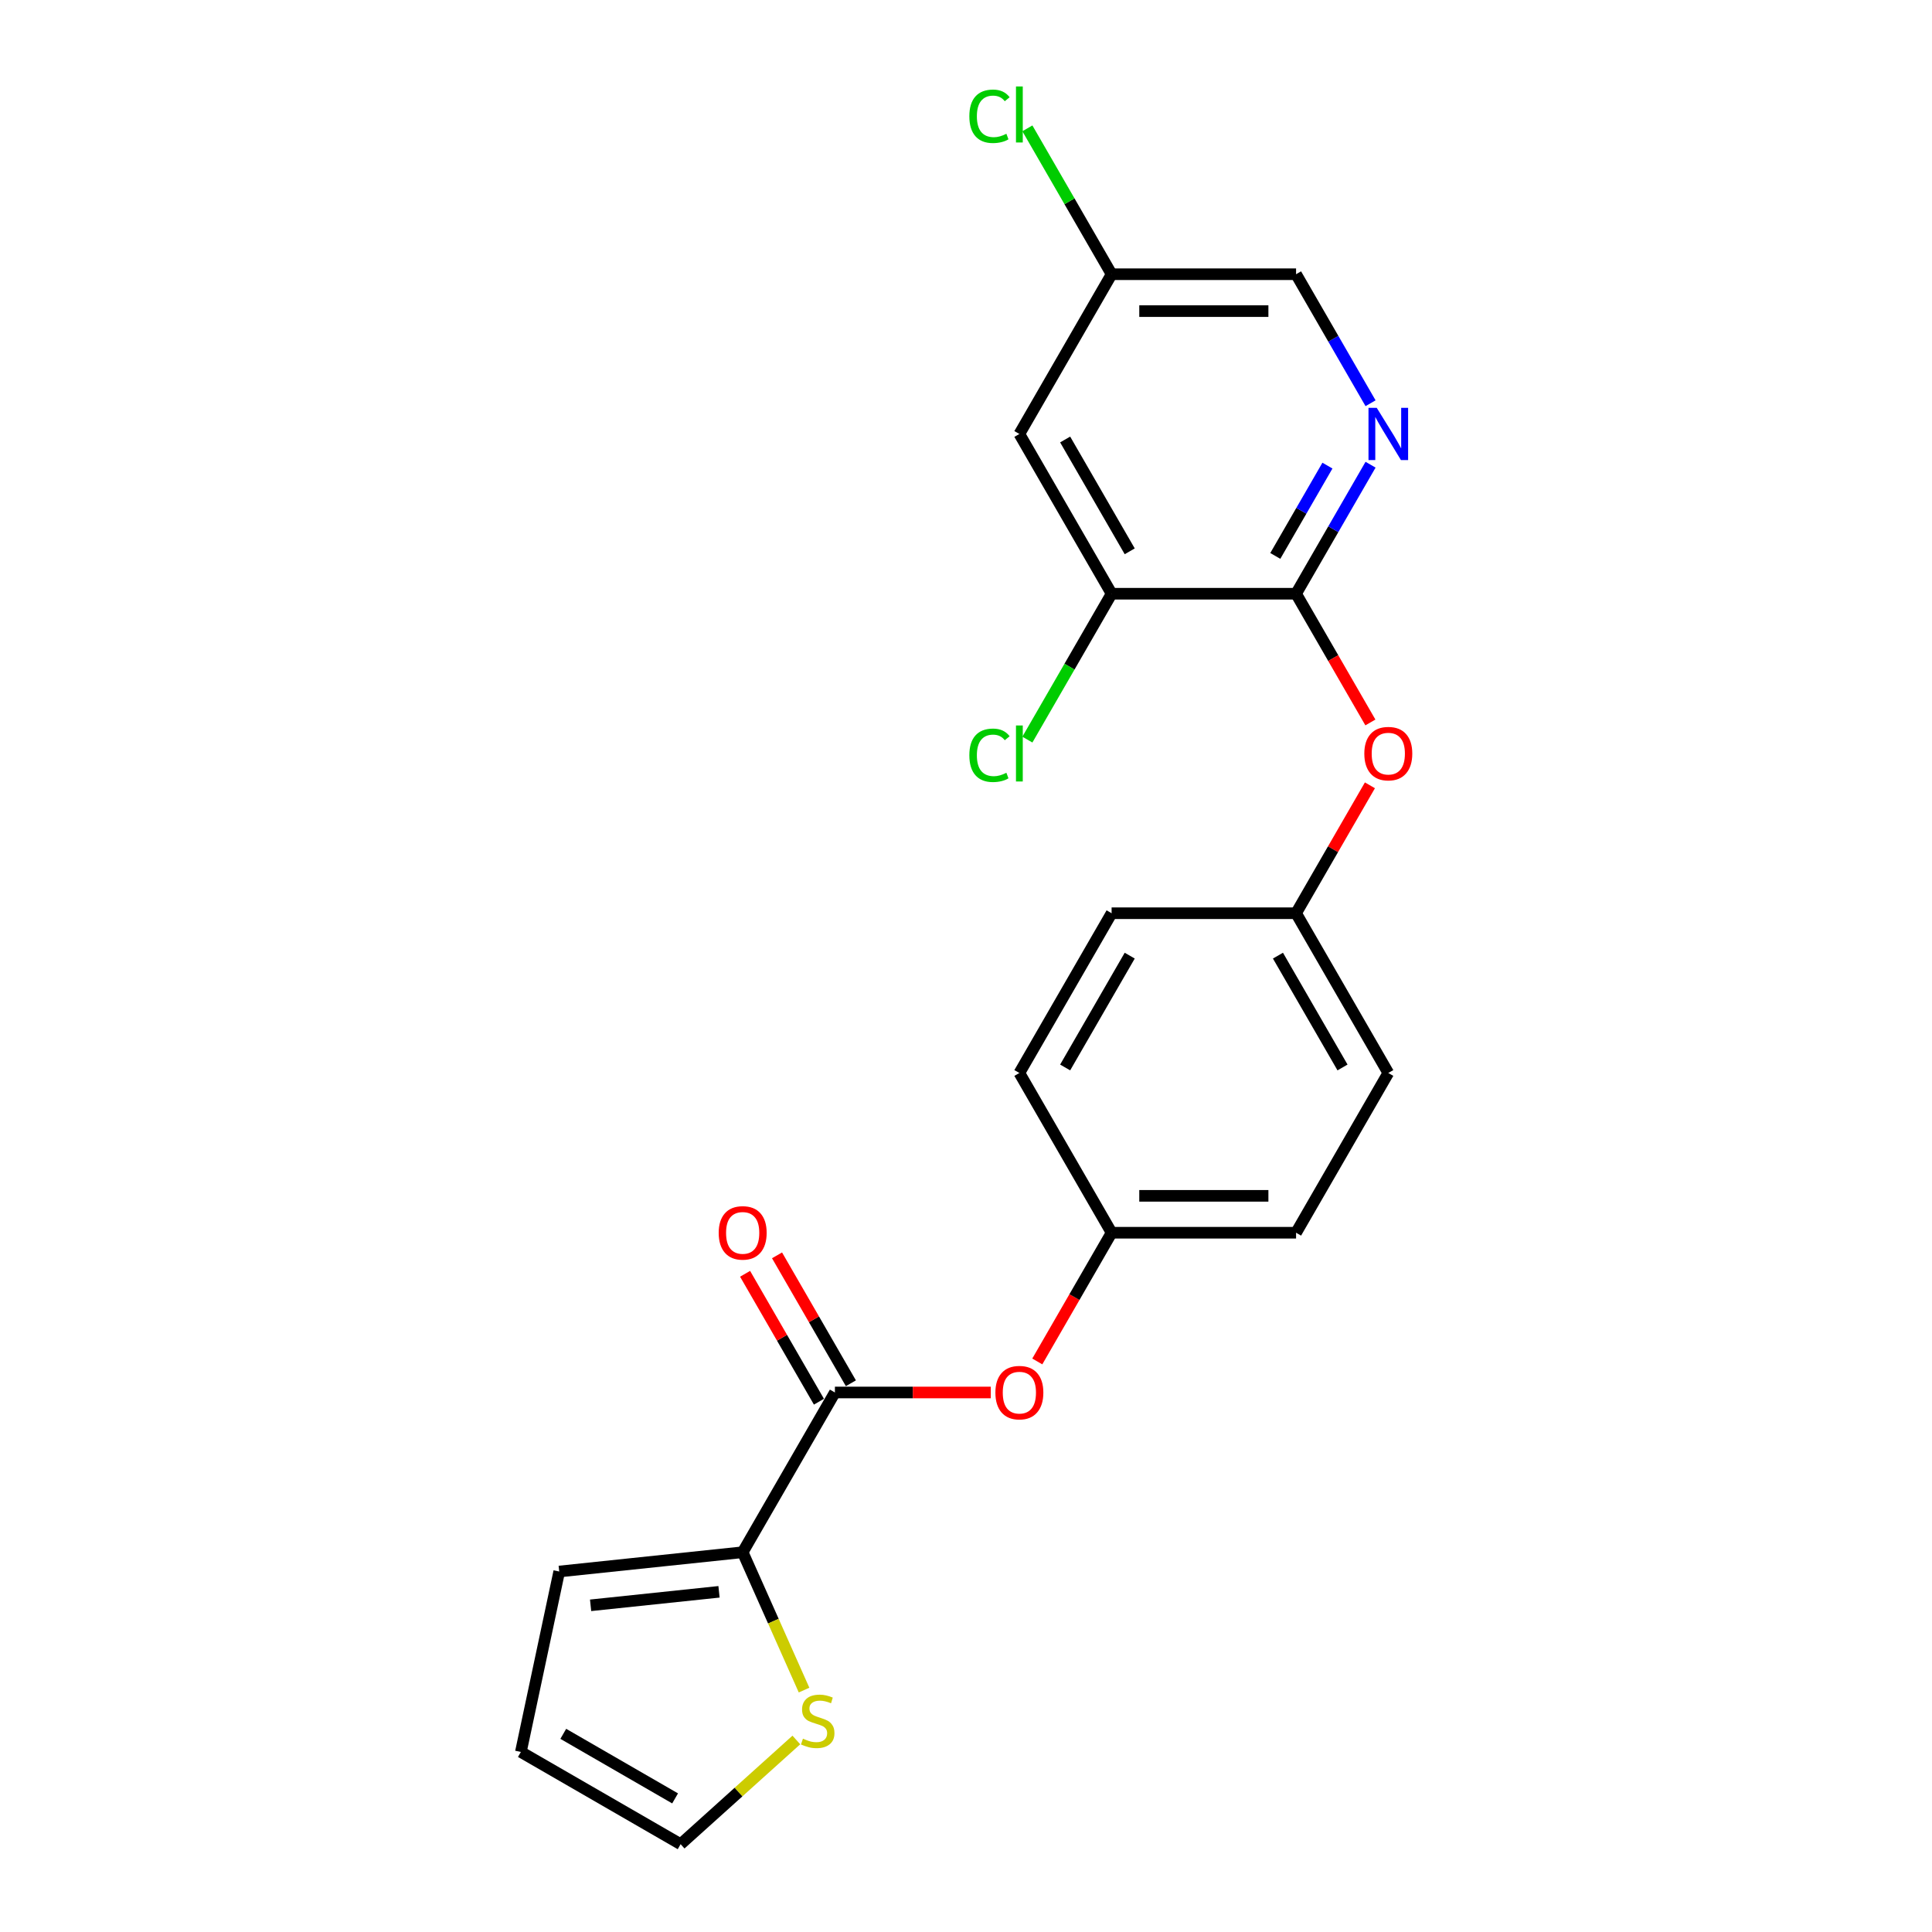 <?xml version='1.0' encoding='iso-8859-1'?>
<svg version='1.1' baseProfile='full'
              xmlns='http://www.w3.org/2000/svg'
                      xmlns:rdkit='http://www.rdkit.org/xml'
                      xmlns:xlink='http://www.w3.org/1999/xlink'
                  xml:space='preserve'
width='1000px' height='1000px' viewBox='0 0 1000 1000'>
<!-- END OF HEADER -->
<rect style='opacity:1.0;fill:#FFFFFF;stroke:none' width='1000' height='1000' x='0' y='0'> </rect>
<path class='bond-2' d='M 670.844,307.312 L 690.122,273.922' style='fill:none;fill-rule:evenodd;stroke:#000000;stroke-width:6px;stroke-linecap:butt;stroke-linejoin:miter;stroke-opacity:1' />
<path class='bond-2' d='M 690.122,273.922 L 709.399,240.532' style='fill:none;fill-rule:evenodd;stroke:#0000FF;stroke-width:6px;stroke-linecap:butt;stroke-linejoin:miter;stroke-opacity:1' />
<path class='bond-2' d='M 660.09,287.747 L 673.584,264.374' style='fill:none;fill-rule:evenodd;stroke:#000000;stroke-width:6px;stroke-linecap:butt;stroke-linejoin:miter;stroke-opacity:1' />
<path class='bond-2' d='M 673.584,264.374 L 687.079,241.001' style='fill:none;fill-rule:evenodd;stroke:#0000FF;stroke-width:6px;stroke-linecap:butt;stroke-linejoin:miter;stroke-opacity:1' />
<path class='bond-3' d='M 670.844,307.312 L 575.365,307.312' style='fill:none;fill-rule:evenodd;stroke:#000000;stroke-width:6px;stroke-linecap:butt;stroke-linejoin:miter;stroke-opacity:1' />
<path class='bond-6' d='M 670.844,307.312 L 690.078,340.626' style='fill:none;fill-rule:evenodd;stroke:#000000;stroke-width:6px;stroke-linecap:butt;stroke-linejoin:miter;stroke-opacity:1' />
<path class='bond-6' d='M 690.078,340.626 L 709.311,373.94' style='fill:none;fill-rule:evenodd;stroke:#FF0000;stroke-width:6px;stroke-linecap:butt;stroke-linejoin:miter;stroke-opacity:1' />
<path class='bond-0' d='M 432.147,720.747 L 472.487,720.747' style='fill:none;fill-rule:evenodd;stroke:#000000;stroke-width:6px;stroke-linecap:butt;stroke-linejoin:miter;stroke-opacity:1' />
<path class='bond-0' d='M 472.487,720.747 L 512.827,720.747' style='fill:none;fill-rule:evenodd;stroke:#FF0000;stroke-width:6px;stroke-linecap:butt;stroke-linejoin:miter;stroke-opacity:1' />
<path class='bond-1' d='M 432.147,720.747 L 384.408,803.434' style='fill:none;fill-rule:evenodd;stroke:#000000;stroke-width:6px;stroke-linecap:butt;stroke-linejoin:miter;stroke-opacity:1' />
<path class='bond-9' d='M 440.416,715.973 L 421.304,682.869' style='fill:none;fill-rule:evenodd;stroke:#000000;stroke-width:6px;stroke-linecap:butt;stroke-linejoin:miter;stroke-opacity:1' />
<path class='bond-9' d='M 421.304,682.869 L 402.191,649.766' style='fill:none;fill-rule:evenodd;stroke:#FF0000;stroke-width:6px;stroke-linecap:butt;stroke-linejoin:miter;stroke-opacity:1' />
<path class='bond-9' d='M 423.879,725.521 L 404.766,692.417' style='fill:none;fill-rule:evenodd;stroke:#000000;stroke-width:6px;stroke-linecap:butt;stroke-linejoin:miter;stroke-opacity:1' />
<path class='bond-9' d='M 404.766,692.417 L 385.654,659.313' style='fill:none;fill-rule:evenodd;stroke:#FF0000;stroke-width:6px;stroke-linecap:butt;stroke-linejoin:miter;stroke-opacity:1' />
<path class='bond-4' d='M 384.408,803.434 L 400.293,839.111' style='fill:none;fill-rule:evenodd;stroke:#000000;stroke-width:6px;stroke-linecap:butt;stroke-linejoin:miter;stroke-opacity:1' />
<path class='bond-4' d='M 400.293,839.111 L 416.178,874.789' style='fill:none;fill-rule:evenodd;stroke:#CCCC00;stroke-width:6px;stroke-linecap:butt;stroke-linejoin:miter;stroke-opacity:1' />
<path class='bond-8' d='M 384.408,803.434 L 289.452,813.414' style='fill:none;fill-rule:evenodd;stroke:#000000;stroke-width:6px;stroke-linecap:butt;stroke-linejoin:miter;stroke-opacity:1' />
<path class='bond-8' d='M 372.161,823.922 L 305.692,830.908' style='fill:none;fill-rule:evenodd;stroke:#000000;stroke-width:6px;stroke-linecap:butt;stroke-linejoin:miter;stroke-opacity:1' />
<path class='bond-13' d='M 709.399,208.719 L 690.122,175.328' style='fill:none;fill-rule:evenodd;stroke:#0000FF;stroke-width:6px;stroke-linecap:butt;stroke-linejoin:miter;stroke-opacity:1' />
<path class='bond-13' d='M 690.122,175.328 L 670.844,141.938' style='fill:none;fill-rule:evenodd;stroke:#000000;stroke-width:6px;stroke-linecap:butt;stroke-linejoin:miter;stroke-opacity:1' />
<path class='bond-7' d='M 575.365,307.312 L 527.626,224.625' style='fill:none;fill-rule:evenodd;stroke:#000000;stroke-width:6px;stroke-linecap:butt;stroke-linejoin:miter;stroke-opacity:1' />
<path class='bond-7' d='M 584.742,285.361 L 551.324,227.48' style='fill:none;fill-rule:evenodd;stroke:#000000;stroke-width:6px;stroke-linecap:butt;stroke-linejoin:miter;stroke-opacity:1' />
<path class='bond-16' d='M 575.365,307.312 L 553.567,345.067' style='fill:none;fill-rule:evenodd;stroke:#000000;stroke-width:6px;stroke-linecap:butt;stroke-linejoin:miter;stroke-opacity:1' />
<path class='bond-16' d='M 553.567,345.067 L 531.77,382.822' style='fill:none;fill-rule:evenodd;stroke:#00CC00;stroke-width:6px;stroke-linecap:butt;stroke-linejoin:miter;stroke-opacity:1' />
<path class='bond-10' d='M 412.186,900.613 L 382.237,927.579' style='fill:none;fill-rule:evenodd;stroke:#CCCC00;stroke-width:6px;stroke-linecap:butt;stroke-linejoin:miter;stroke-opacity:1' />
<path class='bond-10' d='M 382.237,927.579 L 352.288,954.545' style='fill:none;fill-rule:evenodd;stroke:#000000;stroke-width:6px;stroke-linecap:butt;stroke-linejoin:miter;stroke-opacity:1' />
<path class='bond-5' d='M 536.898,704.687 L 556.132,671.374' style='fill:none;fill-rule:evenodd;stroke:#FF0000;stroke-width:6px;stroke-linecap:butt;stroke-linejoin:miter;stroke-opacity:1' />
<path class='bond-5' d='M 556.132,671.374 L 575.365,638.06' style='fill:none;fill-rule:evenodd;stroke:#000000;stroke-width:6px;stroke-linecap:butt;stroke-linejoin:miter;stroke-opacity:1' />
<path class='bond-15' d='M 709.069,406.479 L 689.956,439.582' style='fill:none;fill-rule:evenodd;stroke:#FF0000;stroke-width:6px;stroke-linecap:butt;stroke-linejoin:miter;stroke-opacity:1' />
<path class='bond-15' d='M 689.956,439.582 L 670.844,472.686' style='fill:none;fill-rule:evenodd;stroke:#000000;stroke-width:6px;stroke-linecap:butt;stroke-linejoin:miter;stroke-opacity:1' />
<path class='bond-12' d='M 527.626,224.625 L 575.365,141.938' style='fill:none;fill-rule:evenodd;stroke:#000000;stroke-width:6px;stroke-linecap:butt;stroke-linejoin:miter;stroke-opacity:1' />
<path class='bond-11' d='M 289.452,813.414 L 269.601,906.806' style='fill:none;fill-rule:evenodd;stroke:#000000;stroke-width:6px;stroke-linecap:butt;stroke-linejoin:miter;stroke-opacity:1' />
<path class='bond-24' d='M 352.288,954.545 L 269.601,906.806' style='fill:none;fill-rule:evenodd;stroke:#000000;stroke-width:6px;stroke-linecap:butt;stroke-linejoin:miter;stroke-opacity:1' />
<path class='bond-24' d='M 349.433,930.847 L 291.552,897.43' style='fill:none;fill-rule:evenodd;stroke:#000000;stroke-width:6px;stroke-linecap:butt;stroke-linejoin:miter;stroke-opacity:1' />
<path class='bond-17' d='M 575.365,141.938 L 553.567,104.183' style='fill:none;fill-rule:evenodd;stroke:#000000;stroke-width:6px;stroke-linecap:butt;stroke-linejoin:miter;stroke-opacity:1' />
<path class='bond-17' d='M 553.567,104.183 L 531.77,66.429' style='fill:none;fill-rule:evenodd;stroke:#00CC00;stroke-width:6px;stroke-linecap:butt;stroke-linejoin:miter;stroke-opacity:1' />
<path class='bond-22' d='M 575.365,141.938 L 670.844,141.938' style='fill:none;fill-rule:evenodd;stroke:#000000;stroke-width:6px;stroke-linecap:butt;stroke-linejoin:miter;stroke-opacity:1' />
<path class='bond-22' d='M 589.687,161.034 L 656.522,161.034' style='fill:none;fill-rule:evenodd;stroke:#000000;stroke-width:6px;stroke-linecap:butt;stroke-linejoin:miter;stroke-opacity:1' />
<path class='bond-14' d='M 575.365,638.06 L 670.844,638.06' style='fill:none;fill-rule:evenodd;stroke:#000000;stroke-width:6px;stroke-linecap:butt;stroke-linejoin:miter;stroke-opacity:1' />
<path class='bond-14' d='M 589.687,618.964 L 656.522,618.964' style='fill:none;fill-rule:evenodd;stroke:#000000;stroke-width:6px;stroke-linecap:butt;stroke-linejoin:miter;stroke-opacity:1' />
<path class='bond-23' d='M 575.365,638.06 L 527.626,555.373' style='fill:none;fill-rule:evenodd;stroke:#000000;stroke-width:6px;stroke-linecap:butt;stroke-linejoin:miter;stroke-opacity:1' />
<path class='bond-19' d='M 670.844,472.686 L 575.365,472.686' style='fill:none;fill-rule:evenodd;stroke:#000000;stroke-width:6px;stroke-linecap:butt;stroke-linejoin:miter;stroke-opacity:1' />
<path class='bond-21' d='M 670.844,472.686 L 718.583,555.373' style='fill:none;fill-rule:evenodd;stroke:#000000;stroke-width:6px;stroke-linecap:butt;stroke-linejoin:miter;stroke-opacity:1' />
<path class='bond-21' d='M 661.467,494.637 L 694.885,552.518' style='fill:none;fill-rule:evenodd;stroke:#000000;stroke-width:6px;stroke-linecap:butt;stroke-linejoin:miter;stroke-opacity:1' />
<path class='bond-18' d='M 527.626,555.373 L 575.365,472.686' style='fill:none;fill-rule:evenodd;stroke:#000000;stroke-width:6px;stroke-linecap:butt;stroke-linejoin:miter;stroke-opacity:1' />
<path class='bond-18' d='M 551.324,552.518 L 584.742,494.637' style='fill:none;fill-rule:evenodd;stroke:#000000;stroke-width:6px;stroke-linecap:butt;stroke-linejoin:miter;stroke-opacity:1' />
<path class='bond-20' d='M 670.844,638.06 L 718.583,555.373' style='fill:none;fill-rule:evenodd;stroke:#000000;stroke-width:6px;stroke-linecap:butt;stroke-linejoin:miter;stroke-opacity:1' />
<path  class='atom-3' d='M 712.606 211.105
L 721.467 225.427
Q 722.345 226.84, 723.758 229.399
Q 725.171 231.958, 725.248 232.111
L 725.248 211.105
L 728.838 211.105
L 728.838 238.145
L 725.133 238.145
L 715.623 222.487
Q 714.516 220.653, 713.332 218.553
Q 712.186 216.452, 711.842 215.803
L 711.842 238.145
L 708.329 238.145
L 708.329 211.105
L 712.606 211.105
' fill='#0000FF'/>
<path  class='atom-5' d='M 415.604 899.938
Q 415.91 900.053, 417.17 900.588
Q 418.431 901.122, 419.805 901.466
Q 421.219 901.771, 422.593 901.771
Q 425.152 901.771, 426.642 900.549
Q 428.131 899.289, 428.131 897.112
Q 428.131 895.623, 427.367 894.706
Q 426.642 893.789, 425.496 893.293
Q 424.35 892.797, 422.441 892.224
Q 420.035 891.498, 418.583 890.811
Q 417.17 890.123, 416.139 888.672
Q 415.146 887.221, 415.146 884.776
Q 415.146 881.377, 417.438 879.277
Q 419.767 877.176, 424.35 877.176
Q 427.482 877.176, 431.034 878.666
L 430.155 881.606
Q 426.909 880.27, 424.465 880.27
Q 421.83 880.27, 420.378 881.377
Q 418.927 882.447, 418.965 884.318
Q 418.965 885.769, 419.691 886.648
Q 420.455 887.526, 421.524 888.023
Q 422.632 888.519, 424.465 889.092
Q 426.909 889.856, 428.36 890.62
Q 429.812 891.383, 430.843 892.949
Q 431.912 894.477, 431.912 897.112
Q 431.912 900.855, 429.391 902.879
Q 426.909 904.865, 422.746 904.865
Q 420.34 904.865, 418.507 904.33
Q 416.712 903.834, 414.573 902.955
L 415.604 899.938
' fill='#CCCC00'/>
<path  class='atom-6' d='M 515.214 720.823
Q 515.214 714.331, 518.422 710.702
Q 521.63 707.074, 527.626 707.074
Q 533.622 707.074, 536.83 710.702
Q 540.038 714.331, 540.038 720.823
Q 540.038 727.392, 536.792 731.135
Q 533.546 734.839, 527.626 734.839
Q 521.668 734.839, 518.422 731.135
Q 515.214 727.43, 515.214 720.823
M 527.626 731.784
Q 531.751 731.784, 533.966 729.034
Q 536.219 726.246, 536.219 720.823
Q 536.219 715.515, 533.966 712.841
Q 531.751 710.13, 527.626 710.13
Q 523.501 710.13, 521.248 712.803
Q 519.033 715.476, 519.033 720.823
Q 519.033 726.285, 521.248 729.034
Q 523.501 731.784, 527.626 731.784
' fill='#FF0000'/>
<path  class='atom-7' d='M 706.171 390.075
Q 706.171 383.583, 709.379 379.955
Q 712.587 376.327, 718.583 376.327
Q 724.579 376.327, 727.787 379.955
Q 730.995 383.583, 730.995 390.075
Q 730.995 396.644, 727.749 400.387
Q 724.503 404.092, 718.583 404.092
Q 712.625 404.092, 709.379 400.387
Q 706.171 396.683, 706.171 390.075
M 718.583 401.036
Q 722.708 401.036, 724.923 398.287
Q 727.176 395.499, 727.176 390.075
Q 727.176 384.767, 724.923 382.093
Q 722.708 379.382, 718.583 379.382
Q 714.459 379.382, 712.205 382.055
Q 709.99 384.729, 709.99 390.075
Q 709.99 395.537, 712.205 398.287
Q 714.459 401.036, 718.583 401.036
' fill='#FF0000'/>
<path  class='atom-10' d='M 371.996 638.136
Q 371.996 631.644, 375.204 628.016
Q 378.412 624.387, 384.408 624.387
Q 390.404 624.387, 393.612 628.016
Q 396.82 631.644, 396.82 638.136
Q 396.82 644.705, 393.574 648.448
Q 390.328 652.153, 384.408 652.153
Q 378.45 652.153, 375.204 648.448
Q 371.996 644.743, 371.996 638.136
M 384.408 649.097
Q 388.533 649.097, 390.748 646.347
Q 393.001 643.559, 393.001 638.136
Q 393.001 632.828, 390.748 630.154
Q 388.533 627.443, 384.408 627.443
Q 380.283 627.443, 378.03 630.116
Q 375.815 632.789, 375.815 638.136
Q 375.815 643.598, 378.03 646.347
Q 380.283 649.097, 384.408 649.097
' fill='#FF0000'/>
<path  class='atom-17' d='M 501.732 390.935
Q 501.732 384.213, 504.864 380.699
Q 508.034 377.148, 514.03 377.148
Q 519.606 377.148, 522.585 381.081
L 520.064 383.144
Q 517.887 380.279, 514.03 380.279
Q 509.943 380.279, 507.766 383.029
Q 505.628 385.741, 505.628 390.935
Q 505.628 396.282, 507.843 399.031
Q 510.096 401.781, 514.45 401.781
Q 517.429 401.781, 520.904 399.986
L 521.974 402.851
Q 520.561 403.767, 518.422 404.302
Q 516.283 404.836, 513.915 404.836
Q 508.034 404.836, 504.864 401.246
Q 501.732 397.656, 501.732 390.935
' fill='#00CC00'/>
<path  class='atom-17' d='M 525.869 375.505
L 529.383 375.505
L 529.383 404.493
L 525.869 404.493
L 525.869 375.505
' fill='#00CC00'/>
<path  class='atom-18' d='M 501.732 60.187
Q 501.732 53.465, 504.864 49.952
Q 508.034 46.4, 514.03 46.4
Q 519.606 46.4, 522.585 50.334
L 520.064 52.396
Q 517.887 49.532, 514.03 49.532
Q 509.943 49.532, 507.766 52.282
Q 505.628 54.993, 505.628 60.187
Q 505.628 65.534, 507.843 68.284
Q 510.096 71.034, 514.45 71.034
Q 517.429 71.034, 520.904 69.239
L 521.974 72.103
Q 520.561 73.019, 518.422 73.554
Q 516.283 74.089, 513.915 74.089
Q 508.034 74.089, 504.864 70.499
Q 501.732 66.909, 501.732 60.187
' fill='#00CC00'/>
<path  class='atom-18' d='M 525.869 44.758
L 529.383 44.758
L 529.383 73.745
L 525.869 73.745
L 525.869 44.758
' fill='#00CC00'/>
</svg>
